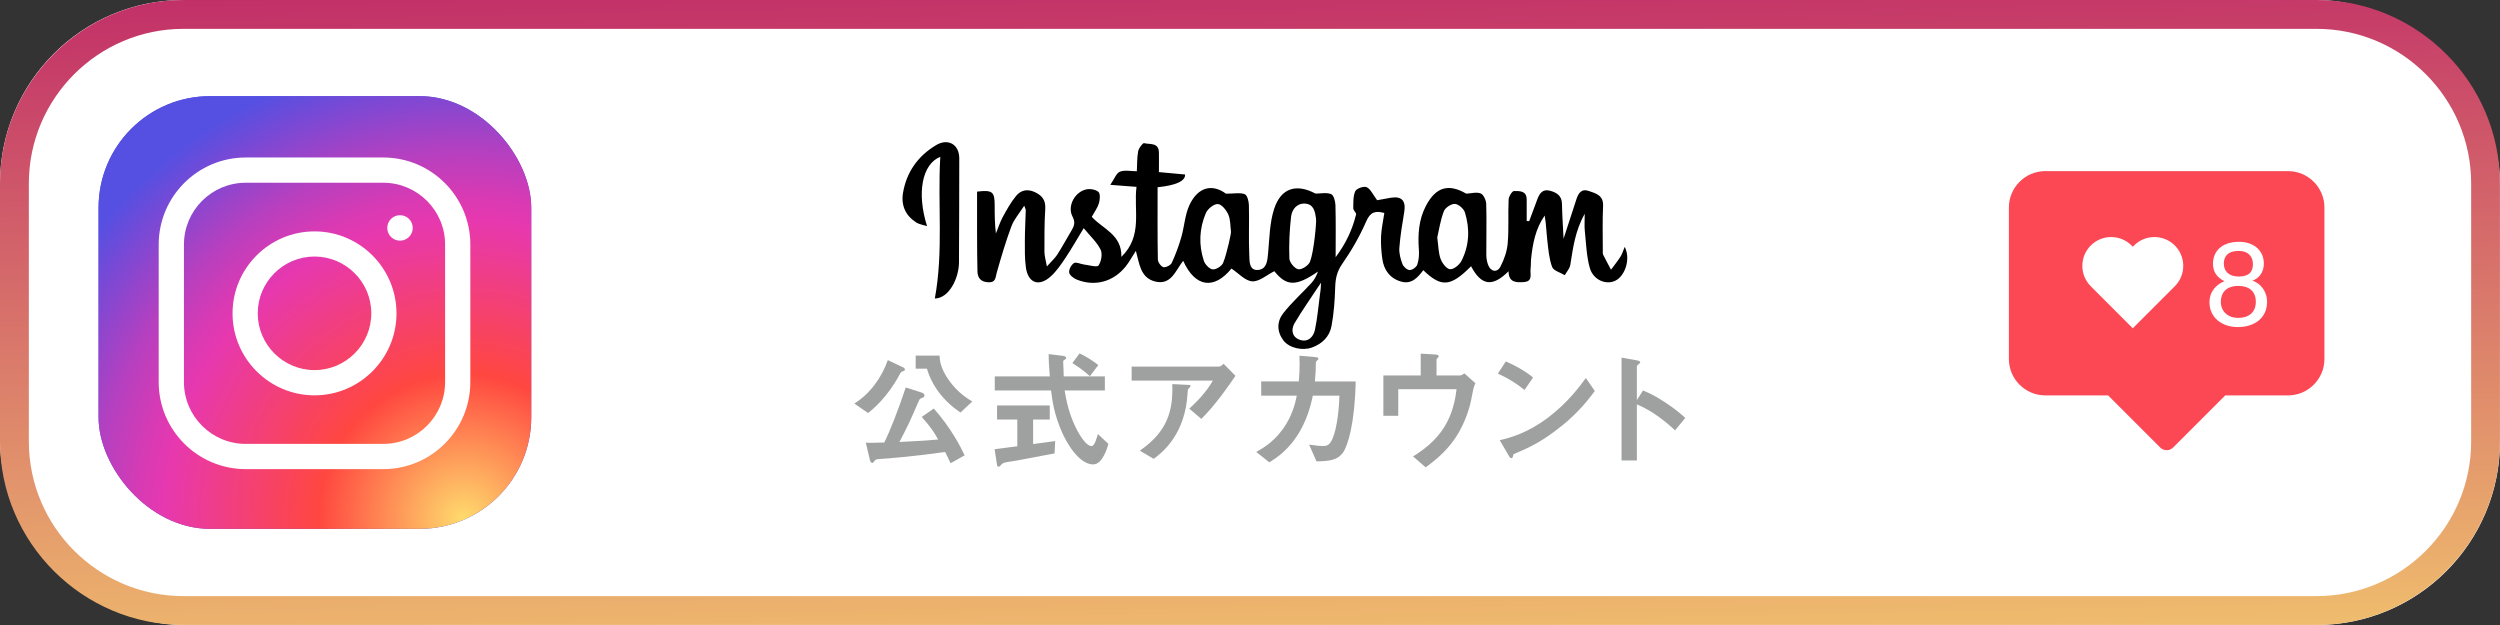 <?xml version="1.0" encoding="UTF-8"?> <svg xmlns="http://www.w3.org/2000/svg" xmlns:xlink="http://www.w3.org/1999/xlink" id="_レイヤー_2" data-name="レイヤー 2" viewBox="0 0 520 130"><rect x="0" y="0" width="520" height="130" fill="#333333" stroke="none"/><defs><style> .cls-1 { fill: #9fa0a0; } .cls-2 { fill: url(#_裼_胙琅韃_32); } .cls-3 { fill: #fff; } .cls-4 { fill: #fc4854; } .cls-5 { fill: url(#_裼_胙琅韃_32-2); } .cls-6 { fill: url(#_裼_胙琅韃_2); } </style><linearGradient id="_裼_胙琅韃_2" data-name="ﾁ裼 胙琅韃 2" x1="258.52" y1="-4.7" x2="261.48" y2="134.7" gradientUnits="userSpaceOnUse"><stop offset="0" stop-color="#c23068"></stop><stop offset="1" stop-color="#efbc6d"></stop></linearGradient><radialGradient id="_裼_胙琅韃_32" data-name="ﾁ裼 胙琅韃 32" cx="65.5" cy="65" fx="65.5" fy="65" r="45" gradientUnits="userSpaceOnUse"><stop offset="0" stop-color="#fedb6d"></stop><stop offset=".31" stop-color="#ff4740"></stop><stop offset=".64" stop-color="#e738af"></stop><stop offset=".69" stop-color="#d93ab3"></stop><stop offset=".79" stop-color="#b440c0"></stop><stop offset=".92" stop-color="#7949d5"></stop><stop offset="1" stop-color="#5550e2"></stop></radialGradient><radialGradient id="_裼_胙琅韃_32-2" data-name="ﾁ裼 胙琅韃 32" cx="96.44" cy="107.99" fx="96.44" fy="107.99" r="97.15" xlink:href="#_裼_胙琅韃_32"></radialGradient></defs><g id="_レイヤー_1-2" data-name="レイヤー 1"><g><g><rect class="cls-3" x="0" y="0" width="520" height="130" rx="38.16" ry="38.16"></rect><path class="cls-6" d="M481.84,6c17.73,0,32.16,14.43,32.16,32.16v53.67c0,17.73-14.43,32.16-32.16,32.16H38.16c-17.73,0-32.16-14.43-32.16-32.16v-53.67C6,20.43,20.43,6,38.16,6h443.67M481.84,0H38.16C17.17,0,0,17.17,0,38.16v53.67c0,20.99,17.17,38.16,38.16,38.16h443.67c20.99,0,38.16-17.17,38.16-38.16v-53.67c0-20.99-17.17-38.16-38.16-38.16h0Z"></path></g><g><rect class="cls-2" x="20.5" y="20" width="90" height="90" rx="23.2" ry="23.2"></rect><rect class="cls-5" x="20.5" y="20" width="90" height="90" rx="23.2" ry="23.2"></rect></g><g><path class="cls-3" d="M79.73,97.58h-28.62c-9.98,0-18.1-8.12-18.1-18.1v-28.62c0-9.98,8.12-18.1,18.1-18.1h28.62c9.98,0,18.1,8.12,18.1,18.1v28.62c0,9.98-8.12,18.1-18.1,18.1ZM51.11,38.01c-7.09,0-12.85,5.77-12.85,12.85v28.62c0,7.09,5.77,12.85,12.85,12.85h28.62c7.09,0,12.85-5.77,12.85-12.85v-28.62c0-7.09-5.77-12.85-12.85-12.85h-28.62Z"></path><path class="cls-3" d="M65.42,82.23c-9.4,0-17.05-7.65-17.05-17.05s7.65-17.05,17.05-17.05,17.05,7.65,17.05,17.05-7.65,17.05-17.05,17.05ZM65.42,53.36c-6.51,0-11.81,5.3-11.81,11.81s5.3,11.81,11.81,11.81h0c6.51,0,11.81-5.3,11.81-11.81s-5.3-11.81-11.81-11.81Z"></path><path class="cls-3" d="M83.2,50.06c-1.46,0-2.65-1.19-2.65-2.65s1.19-2.65,2.65-2.65,2.65,1.19,2.65,2.65-1.19,2.65-2.65,2.65Z"></path></g><g><path d="M318.07,46c.57-1.54,1.13-3.09,1.72-4.62.45-1.16,1.09-2.1,2.56-1.72,1.42.37,2.51,1.02,2.54,2.75.04,2.22.19,4.45.33,7.25,1.01-3.11,1.84-5.62,2.65-8.15.41-1.3,1.05-2.34,2.62-1.78,1.47.51,3.06.89,2.95,3.11-.15,3.1-.06,6.21-.06,9.31,0,.29-.03.61.09.86.51,1.04,1.08,2.06,1.62,3.09.66-.9,1.37-1.77,1.97-2.71.34-.53.51-1.17.88-2.04,1.28,2.46.1,6.04-1.96,7.04-1.93.94-4.6-.15-5.31-2.68-.69-2.46-.76-5.11-1.03-7.68-.11-1-.02-2.02-.02-3.56-2.03,3.62-2.43,7.14-3,10.63-.12.76-.75,1.43-1.15,2.14-.91-.56-2.33-.92-2.63-1.71-.64-1.72-.78-3.65-1-5.51-.2-1.71-.23-3.43-.55-5.18-1.91,2.73-2.5,5.85-2.83,9.05-.07.65,0,1.31-.1,1.95-.15,1.09.57,2.7-1.4,2.83-1.55.11-3.18.13-3.18-2.25-3.38,3.36-5.67,2.99-7.8-1.04-4.25,4.28-6.18,4.45-9.94.82-1.15,1.53-2.43,3-4.62,2.37-2.33-.67-3.57-2.4-3.9-4.72-.22-1.56-.33-3.16-.26-4.73.07-1.57.43-3.13.68-4.82-1.82-.49-2.9-.27-3.78,1.77-1.34,3.09-3.06,6.06-4.98,8.82-1.08,1.55-1.4,3-1.46,4.79-.08,2.73-.27,5.48-.77,8.15-.4,2.16-1.92,3.68-4.05,4.45-2.01.73-4.76.11-5.95-1.47-1.39-1.84-1.38-3.94-.04-5.65,1.77-2.26,3.94-4.2,5.89-6.32.6-.66,1.03-1.49,1.34-2.36-4.56,3.15-6.54,3.09-9.08-.07-1.6.8-3.16,2.21-4.61,2.11-1.47-.1-2.84-1.69-4.31-2.66-3.56,4.38-7.51,4-10.04-1.61-1.6,2-2.48,5.18-5.89,4.29-3.03-.79-3.22-3.74-3.95-6.36-.79,1.22-1.37,2.31-2.13,3.26-2.54,3.17-6.38,4.22-10.13,2.73-.66-.26-1.52-.9-1.61-1.47-.1-.62.44-1.63,1-1.98.46-.28,1.36.21,2.07.3,1.05.13,2.72.63,3.03.2.59-.83.86-2.43.43-3.31-.77-1.55-2.16-2.8-3.51-4.45-1.41,2.31-2.52,4.29-3.79,6.18-.92,1.37-1.87,2.78-3.08,3.87-2.47,2.21-4.72,1.36-5.16-1.92-.24-1.78-.22-3.6-.21-5.41,0-2.17.13-4.33.19-6.5,0-.13-.09-.25-.32-.89-1.02,1.59-2.12,2.83-2.66,4.27-1.18,3.16-2.14,6.42-3.06,9.67-.28,1-.18,2.03-1.67,1.99-1.52-.04-2.3-.79-2.34-2.25-.06-2.53-.07-5.06-.08-7.59-.01-3.02,0-6.04,0-9.02,3.16-.39,3.66.02,3.66,2.76,0,1.95,0,3.9.26,5.95.47-1.15.84-2.36,1.43-3.44.82-1.51,1.67-3.04,2.75-4.36.98-1.2,2.34-1.54,3.91-.81,1.57.73,2.29,1.72,2.17,3.54-.19,2.95-.17,5.92-.17,8.89,0,.81.26,1.61.51,3.03.99-1.11,1.68-1.71,2.15-2.44,1.05-1.64,1.97-3.36,2.97-5.03.58-.96.84-1.72.2-2.93-1.11-2.12.47-5.09,2.86-5.62.8-.18,1.99.02,2.55.53.42.38.31,1.61.09,2.36-.28.94-.92,1.78-1.48,2.81,2.2,2.49,6.26,3.63,6.16,8.33,4.5-4.4,2.52-9.62,3.14-14.56-1.66-.13-3.13-.24-5.45-.42.86-1.25,1.25-2.43,1.99-2.73.99-.4,2.25-.1,3.53-.1.08-1.46.03-2.85.28-4.18.12-.64.97-1.73,1.23-1.66,1.16.31,3.01-.2,3.08,1.89.04,1.29,0,2.58,0,4.13,1.82.17,3.65.33,5.45.5q.08,2.05-5.72,2.65c0,4.98-.04,10,.05,15.02.01.57.65,1.47,1.16,1.6.49.12,1.51-.4,1.74-.9.8-1.73,1.46-3.54,1.99-5.37.63-2.2.74-4.61,1.68-6.64,1.81-3.87,4.82-4.42,7.6-2.37,1.75,0,2.95-.27,3.91.11.52.2.84,1.48.86,2.29.09,3.47-.08,6.94.08,10.4.06,1.2-.08,3.25,1.87,3.06,1.8-.18,1.9-1.97,2.05-3.56.28-3.06.31-6.24,1.24-9.11,1.44-4.46,4.7-5.3,8.61-3.21,1.1,0,2.3-.27,3.25.11.53.21.88,1.48.9,2.29.1,3.45.04,6.9.04,10.83,2.18-2.9,3.48-5.77,4.25-8.88.09-.35-.59-.85-.58-1.27.02-1.21-.06-2.54.42-3.58.26-.57,1.81-1.11,2.37-.83.83.41,1.3,1.55,2.17,2.71.6-.11,1.71-.32,2.83-.51,2.29-.38,3.19.62,2.81,2.95-.41,2.49-.83,4.98-1.02,7.49-.08,1.11.25,2.3.65,3.36.21.56.98,1.23,1.51,1.24.54.01,1.4-.62,1.58-1.15.33-.98.4-2.1.32-3.14-.23-3.15-.02-6.22,1.47-9.07,2.1-4.01,4.79-4.63,8.39-2.53,1.01-.05,2.13-.39,2.99-.05.59.23,1.13,1.39,1.16,2.15.11,3.54,0,7.08.02,10.62,0,.71.13,1.45.38,2.11.55,1.42,1.87,1.66,2.56.34.78-1.49,1.37-3.2,1.51-4.86.26-3.02.05-6.07.19-9.1.03-.64.73-1.76,1.12-1.76,1.11,0,2.63-.1,2.64,1.76,0,1.49,0,2.98,0,4.47.16.01.32.03.47.04ZM273.75,45.56c-.2-1.47-.45-3.08-2.28-3.21-1.71-.12-2.75,1.23-2.92,2.68-.34,2.89-.47,5.84-.36,8.75.03.81,1.12,2.11,1.87,2.23.74.11,2.13-.81,2.43-1.59.81-2.12,1.35-8.15,1.25-8.87ZM298.95,49.39c.25,1.8.24,3.22.7,4.47.32.88,1.24,2.09,1.96,2.14.77.05,1.95-.91,2.37-1.73,1.65-3.22,1.78-6.68.72-10.09-.24-.77-1.34-1.73-2.09-1.77-.76-.04-2,.79-2.29,1.53-.71,1.85-1,3.86-1.37,5.45ZM256.05,48.23c-.16-1.21-.09-2.52-.56-3.6-.4-.92-1.4-2.16-2.18-2.19-.83-.04-2.12,1.01-2.49,1.88-1.37,3.21-1.52,6.6-.42,9.93.25.75,1.16,1.71,1.84,1.78.7.07,1.89-.68,2.17-1.35.82-2.03,1.73-6.41,1.63-6.45ZM274.57,61.11c.13-.68.2-1.83.2-2.31-1.44,2.18-4.21,6.19-5.51,8.44-.76,1.32-.54,2.84,1.04,3.42,1.69.62,2.87-.5,3.2-2.02.53-2.47.73-5.02,1.07-7.53Z"></path><path d="M194.44,62.1c1.83-9.84.56-19.65,1.14-29.49-3.79,1.54-4.94,7.51-2.75,14.43-.91-.3-1.66-.39-2.23-.75-2.23-1.42-3.2-3.55-2.78-6.12.72-4.37,3.11-7.73,6.9-9.99,2.49-1.48,4.8-.14,4.81,2.74.02,7.22-.05,14.43-.06,21.65,0,3.16-1.99,7.47-5.03,7.52Z"></path></g><g><path class="cls-4" d="M475.92,35.59h-50.51c-4.16,0-7.56,3.4-7.56,7.56v31.53c0,4.16,3.4,7.56,7.56,7.56h13.07l10.85,10.85c.74.74,1.94.74,2.67,0l10.85-10.85h13.07c4.16,0,7.56-3.4,7.56-7.56v-31.53c0-4.16-3.4-7.56-7.56-7.56Z"></path><path class="cls-3" d="M452.36,51.06h0c-2.34-2.34-6.14-2.34-8.48,0l-.26.26-.26-.26c-2.34-2.34-6.14-2.34-8.48,0h0c-2.34,2.34-2.34,6.14,0,8.48l.26.26h0s8.48,8.48,8.48,8.48h0s0,0,0,0l8.48-8.48h0s.26-.26.26-.26c2.34-2.34,2.34-6.14,0-8.48Z"></path></g><path class="cls-3" d="M459.57,62.88c0-2.42,1.64-3.82,3.12-4.39-1.51-.73-2.39-1.92-2.39-3.61,0-2.65,1.87-4.58,5.41-4.58,3.2,0,5.17,1.9,5.17,4.52,0,1.85-.99,3.04-2.37,3.56,1.61.52,3.04,2.13,3.04,4.42,0,3.28-2.55,5.23-6.08,5.23-3.33,0-5.9-1.98-5.9-5.15ZM469.21,62.77c0-2.16-1.38-3.3-3.64-3.3-2.5,0-3.64,1.43-3.64,3.3s1.33,3.35,3.64,3.35c2.16,0,3.64-1.14,3.64-3.35ZM462.56,54.87c0,1.43.94,2.65,3.09,2.65s2.96-.99,2.96-2.57-.94-2.76-2.99-2.76c-2.18,0-3.07,1.09-3.07,2.68Z"></path><g><path class="cls-1" d="M187.79,77.22q-.35.08-.59.54c-2.64,4.97-5.7,7.4-6.64,8.15l-2.86-1.97c3.27-2.02,5.75-5.51,6.96-9.04l3.24,1.54c.22.11.32.3.32.4,0,.27-.24.35-.43.38ZM197.72,96.36c-.4-.89-.65-1.38-1.13-2.35-6.56.94-11.5,1.32-13.82,1.48-.38.03-.62.05-.81.3-.32.43-.35.49-.54.49-.27,0-.4-.3-.49-.65l-.84-3.54c.59.03.92.03,3.83-.05,1.11-2.13,3.05-7.13,4.48-11.45l3.35,1.08c.35.11.54.35.54.57,0,.35-.19.43-.73.62-.27.08-.3.19-.67,1.03-1.81,4.16-2.02,4.62-3.81,8.04,4.78-.22,6.32-.35,8.04-.51-.78-1.51-1.62-2.67-3.4-4.7l2.51-1.75c3.75,4.26,5.56,7.99,6.42,9.74l-2.94,1.65ZM199.77,85.81c-3.62-2.46-5.97-5.67-6.96-9.12h-2.35v-2.73h4.97c.03.84.11,2.54,1.92,5.1,1.86,2.65,4,3.91,4.89,4.45l-2.46,2.29Z"></path><path class="cls-1" d="M219.35,94.31c-2.35.46-7.83,1.48-7.86,1.48-.27.05-1.59.24-1.89.3-.62.11-1,.19-1.29.51-.35.41-.38.46-.57.46-.11,0-.32-.05-.35-.3l-.51-3.32c1.48-.19,2.43-.32,4.72-.62v-5.56h-4.21v-2.92h10.96v2.92h-3.46v5.1c1.75-.22,2.32-.3,4.59-.62l-.13,2.56ZM227.39,96.6c-2.92,0-5.48-4.37-6.48-6.67-1.67-3.78-2.02-6.56-2.29-8.72h-11.71v-2.92h11.45c-.16-2.16-.24-3.1-.24-4.64l2.43.3c.76.08,1.21.16,1.21.54,0,.13-.08.22-.3.32-.3.16-.32.27-.32.38.08,1.62.08,2.02.11,3.1h8.56v2.92h-8.37c.3,1.75.92,5.53,3.08,9.12,1.03,1.73,1.92,2.46,2.54,2.46s1.13-1.89,1.3-2.51l2.19,2.05c-.22.81-1.24,4.26-3.13,4.26ZM226.69,78.25c-1.35-1.27-2.83-2.21-3.64-2.73l1.51-2.02c1.35.65,2.56,1.4,3.89,2.43l-1.75,2.32Z"></path><path class="cls-1" d="M249.88,87.13l-2.51-2.13c1.67-1.54,3.48-3.37,4.91-5.83h-16.9v-2.92h18.17c.35,0,.78-.4.95-.59l2.48,2.51c-1.32,1.94-4.16,6.07-7.1,8.96ZM247.51,80.54c-.05.08-.38.35-.41.46-.05.05-.16,1.94-.22,2.29-.92,7.72-5.48,11.09-6.91,12.15l-2.89-1.7c5.7-3.94,6.96-8.23,6.75-13.85l3.16.16c.57.03.65.03.65.24,0,.08-.05.13-.13.24Z"></path><path class="cls-1" d="M279.31,94.18c-1.05,1.4-2.43,1.75-5.48,1.78l-1.54-3.48c1.75.24,2.32.3,2.75.3.94,0,1.32-.22,1.7-.76,1.05-1.4,1.75-5.72,1.86-9.72h-5.53c-.3,1.38-.92,4.26-2.59,7.23-2.27,4-4.97,5.7-6.45,6.64l-2.73-2.16c1.49-.84,4.13-2.35,6.24-5.83,1.46-2.43,1.94-4.64,2.19-5.88h-7.4v-2.97h7.83c.08-1.13.22-2.62.13-5.34l3.18.27c.73.05.76.19.76.35,0,.13-.03.16-.3.41-.24.24-.24.27-.24.65,0,1.13-.03,1.78-.19,3.67h8.48c-.16,8.61-1.62,13.42-2.67,14.85Z"></path><path class="cls-1" d="M306.04,83.03c-.22,1.19-1.11,4.72-3.24,7.94-2.05,3.1-4.59,4.99-6.26,6.24l-2.62-2.27c4.67-2.92,8.23-6.64,9.04-13.98h-12.12v5.53h-3.1v-8.39h7.77v-4.54l2.86.16c.57.03.89.13.89.38,0,.05-.03.13-.19.3-.22.22-.27.3-.27.43v3.27h4.83c.3,0,.59-.16.97-.43l2.29,2.05c-.32.57-.38.84-.86,3.32Z"></path><path class="cls-1" d="M317.09,81.11c-1.54-1.27-3.37-2.43-5.53-3.4l1.65-2.54c1.78.78,3.97,1.94,5.67,3.35l-1.78,2.59ZM325,88.45c-4.26,3.46-6.83,4.59-10.18,6.02-.13.38-.19.84-.4.84-.16,0-.41-.16-.59-.51l-1.89-3.24c2.16-.51,5.7-1.43,10.01-4.67,4.13-3.08,6.72-6.64,7.91-8.26l1.86,2.7c-1.05,1.4-3.16,4.24-6.72,7.13Z"></path><path class="cls-1" d="M348.41,89.51c-2-1.86-4.7-4.05-7.94-5.4v11.66h-3.19v-21.38l3.24.57c.08.03.65.11.65.43,0,.16-.7.59-.7.73v7.1l1.27-2c1.38.59,2.27.94,4.59,2.46,2.13,1.4,3.13,2.29,4.21,3.24l-2.13,2.59Z"></path></g></g></g></svg> 